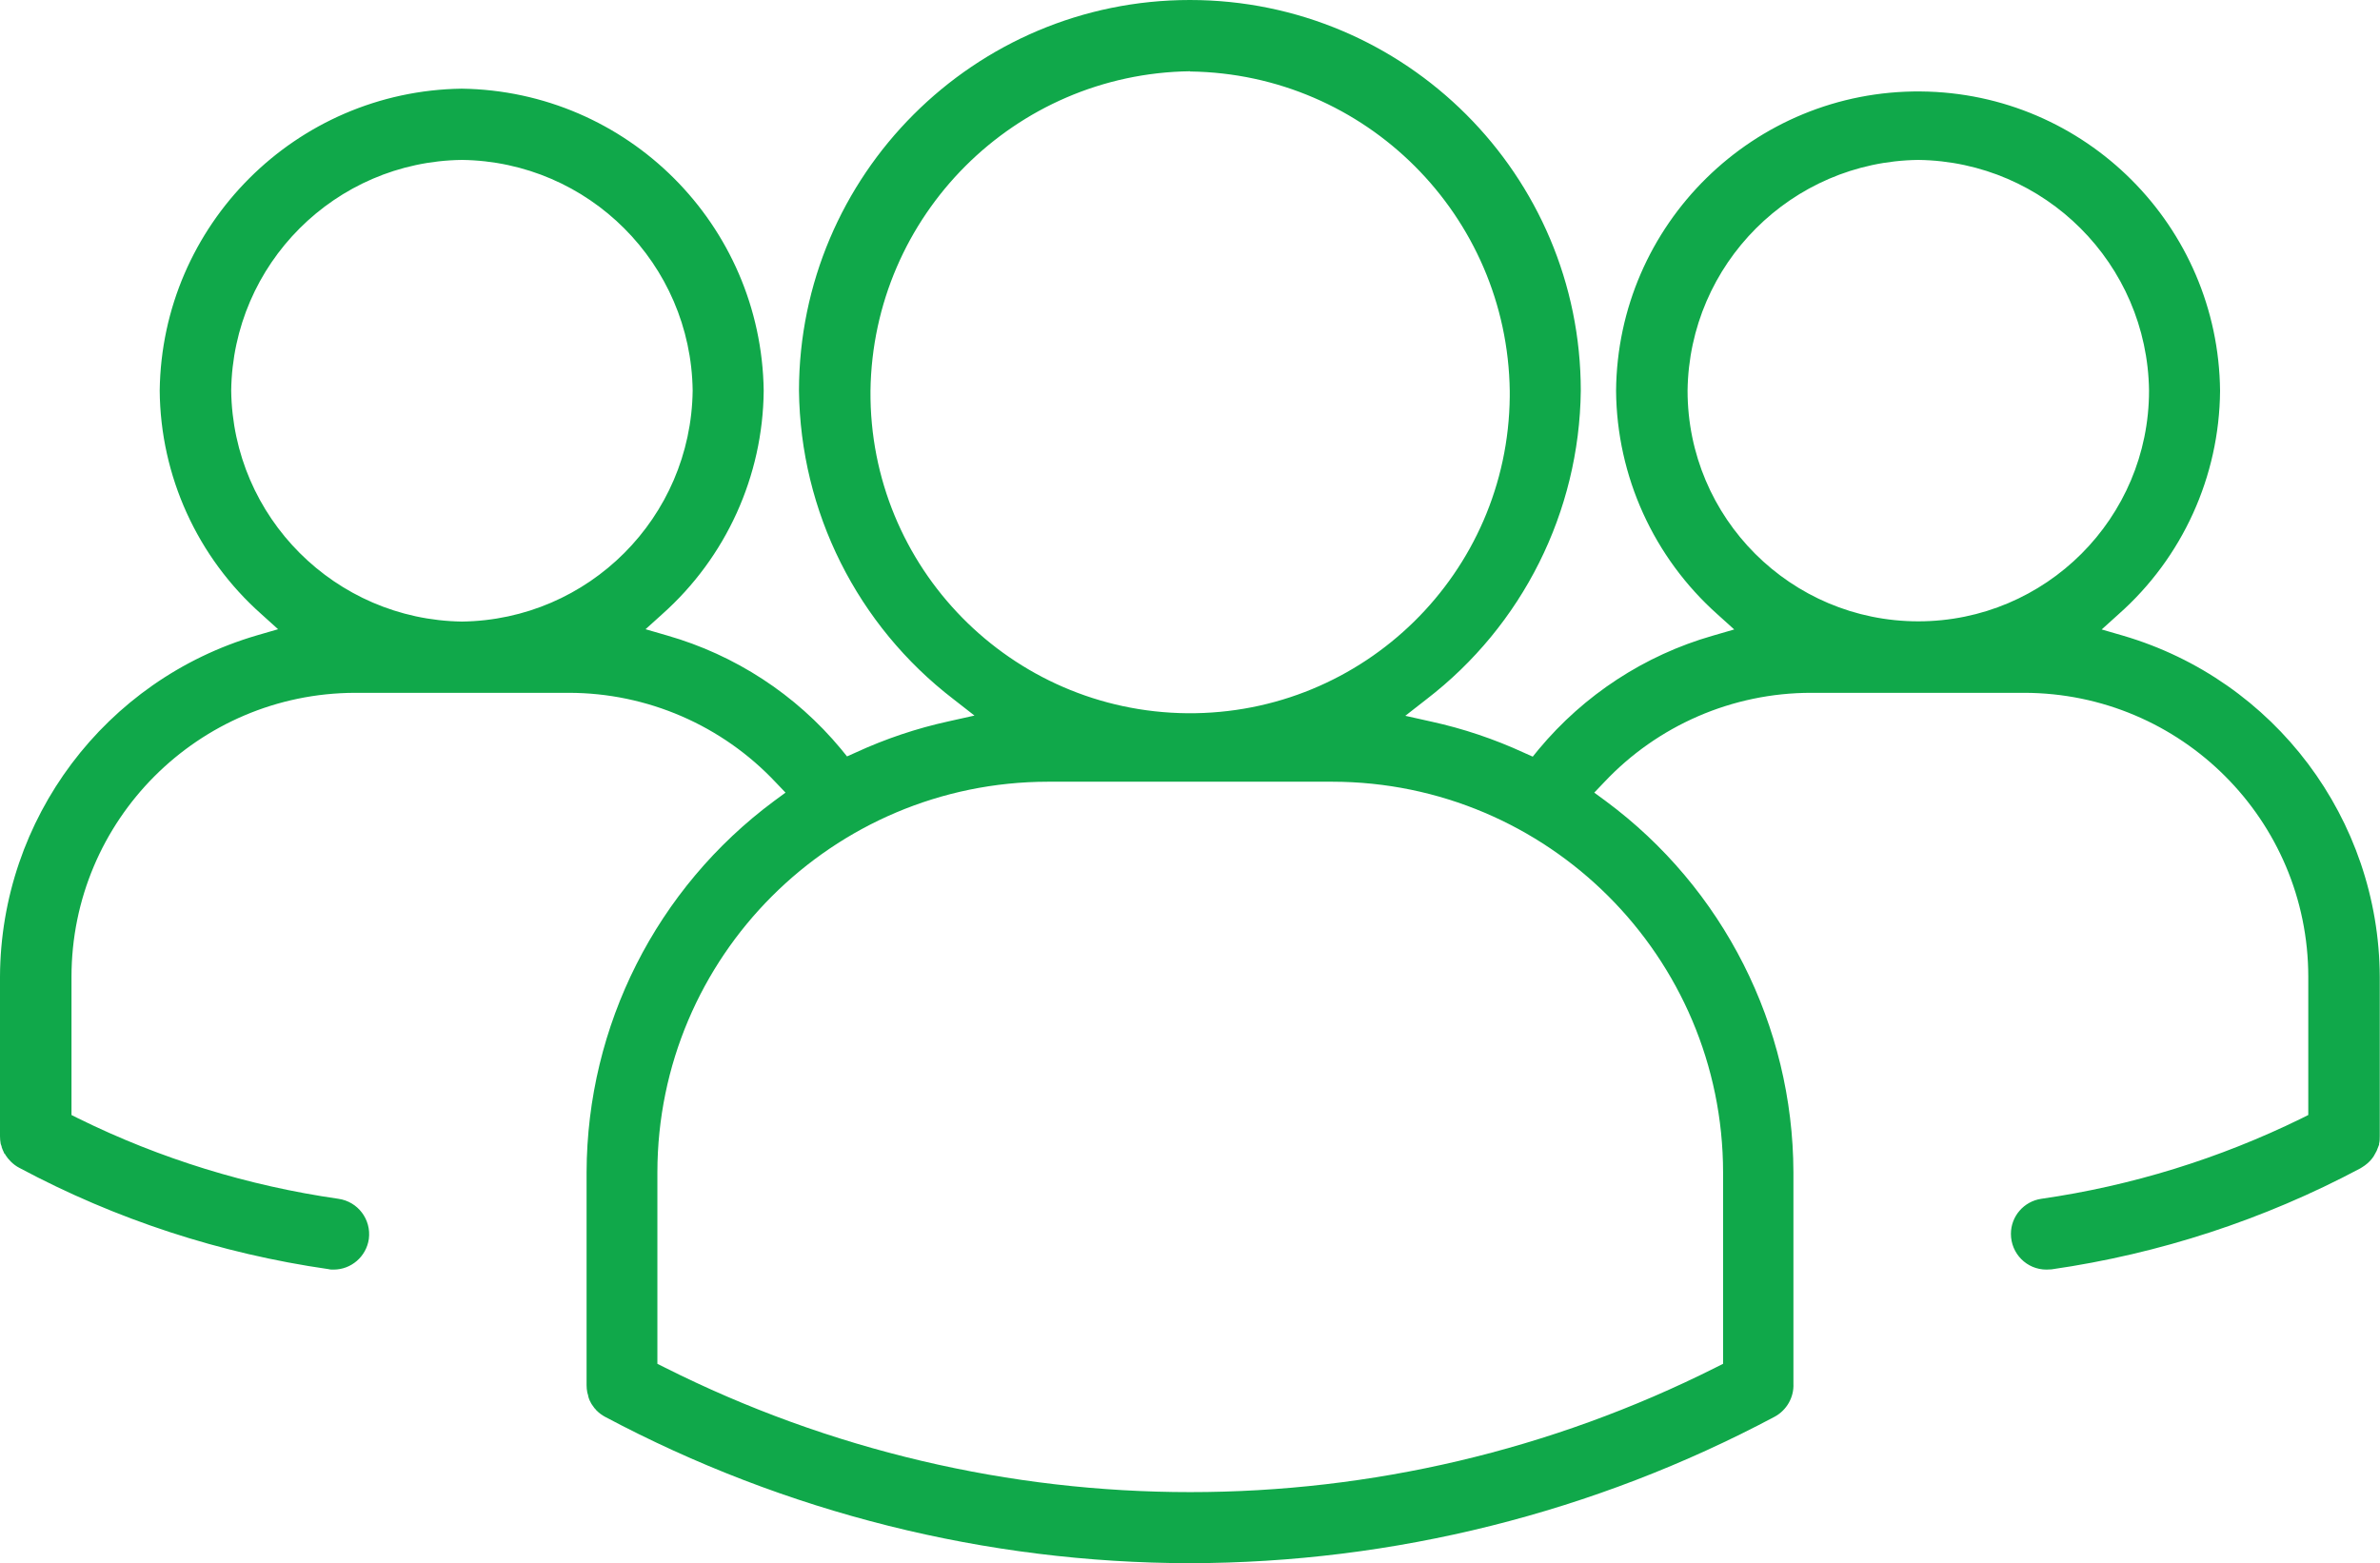 <?xml version="1.0" encoding="UTF-8"?> <svg xmlns="http://www.w3.org/2000/svg" id="Layer_2" viewBox="0 0 102.53 67.35"><defs><style>.cls-1{fill:#10a84a;stroke-width:0px;}</style></defs><g id="Layer_1-2"><g id="Group_93"><path id="Path_66" class="cls-1" d="M51.27,67.35c-8.79-.01-17.45-2.18-25.21-6.31-.13-.07-.25-.16-.35-.26l-.03-.03s-.02-.03-.03-.04l-.04-.04-.1-.14-.02-.03s-.04-.06-.05-.09c-.03-.06-.05-.09-.06-.13h0c-.02-.05-.03-.09-.04-.13v-.03s-.01-.02-.01-.02c-.01-.04-.02-.07-.03-.11-.02-.1-.03-.21-.03-.31v-9.18c.02-6.31,3.01-12.23,8.08-15.99l.49-.36-.42-.44c-2.31-2.46-5.54-3.86-8.92-3.86h-9.21c-6.75.02-12.21,5.49-12.21,12.24v5.95l.3.15c3.53,1.74,7.31,2.9,11.2,3.46.84.12,1.42.89,1.31,1.73-.11.76-.76,1.32-1.52,1.32-.07,0-.15,0-.22-.02-4.66-.67-9.16-2.14-13.31-4.36-.14-.07-.27-.17-.38-.28-.04-.04-.07-.08-.1-.11s-.06-.08-.09-.12-.05-.07-.06-.1H.19s-.02-.05-.02-.05c-.04-.08-.07-.16-.1-.24v-.03s-.03-.07-.04-.11c-.02-.11-.03-.22-.03-.33v-6.87c.03-6.8,4.52-12.78,11.05-14.7l.93-.27-.72-.65c-2.76-2.45-4.35-5.95-4.38-9.63.09-7.14,5.86-12.91,13.01-13.01,7.14.1,12.91,5.86,13.01,13.01-.03,3.68-1.62,7.18-4.37,9.63l-.72.65.93.27c2.93.84,5.54,2.54,7.49,4.89l.26.32.38-.17c1.28-.59,2.62-1.04,3.99-1.34l1.12-.25-.91-.71c-4.14-3.18-6.59-8.07-6.65-13.29C34.43,7.54,41.97,0,51.26,0s16.84,7.54,16.84,16.84c-.06,5.21-2.51,10.11-6.65,13.29l-.91.71,1.12.25c1.37.3,2.71.75,3.99,1.34l.38.17.26-.32c1.95-2.34,4.56-4.05,7.49-4.89l.93-.27-.72-.65c-2.75-2.45-4.34-5.95-4.37-9.63.06-7.18,5.94-12.96,13.12-12.9,7.1.06,12.83,5.8,12.9,12.9-.03,3.69-1.62,7.19-4.38,9.63l-.72.65.93.27c6.53,1.92,11.02,7.9,11.05,14.7v6.86c0,.11,0,.22-.03.33v.04s-.03.07-.04.1-.05.13-.05.13c-.01.04-.03.06-.04.08l-.02.04-.09.16-.03.04s-.04.06-.06.08c-.11.13-.25.25-.4.34l-.08.05c-4.15,2.21-8.65,3.68-13.3,4.35-.07,0-.15.01-.22.01-.85,0-1.53-.69-1.53-1.54,0-.76.56-1.4,1.31-1.51,3.89-.56,7.67-1.73,11.2-3.46l.3-.15v-5.95c0-6.76-5.48-12.23-12.24-12.24h-9.18c-3.38,0-6.61,1.4-8.92,3.86l-.42.44.49.36c5.07,3.75,8.07,9.68,8.09,15.99v9.11c.03.59-.29,1.15-.81,1.43-7.76,4.13-16.42,6.3-25.21,6.31M45.15,33.68c-9.29.01-16.82,7.54-16.83,16.83v8.25l.3.15c14.25,7.17,31.06,7.17,45.31,0l.3-.15v-8.25c-.01-9.29-7.55-16.82-16.84-16.83h-12.24ZM51.27,3.07c-7.56.1-13.67,6.21-13.77,13.77-.06,7.61,6.05,13.82,13.65,13.89,7.61.06,13.82-6.05,13.89-13.65,0-.08,0-.16,0-.23-.1-7.57-6.21-13.67-13.77-13.77M82.64,6.89c-5.46.07-9.87,4.48-9.94,9.94,0,5.49,4.45,9.94,9.94,9.94s9.94-4.45,9.94-9.94c-.07-5.46-4.48-9.87-9.94-9.94M19.9,6.89c-5.46.07-9.87,4.48-9.94,9.94.07,5.46,4.48,9.87,9.94,9.95,5.46-.07,9.87-4.48,9.94-9.95-.07-5.46-4.48-9.87-9.94-9.94"></path></g></g></svg> 